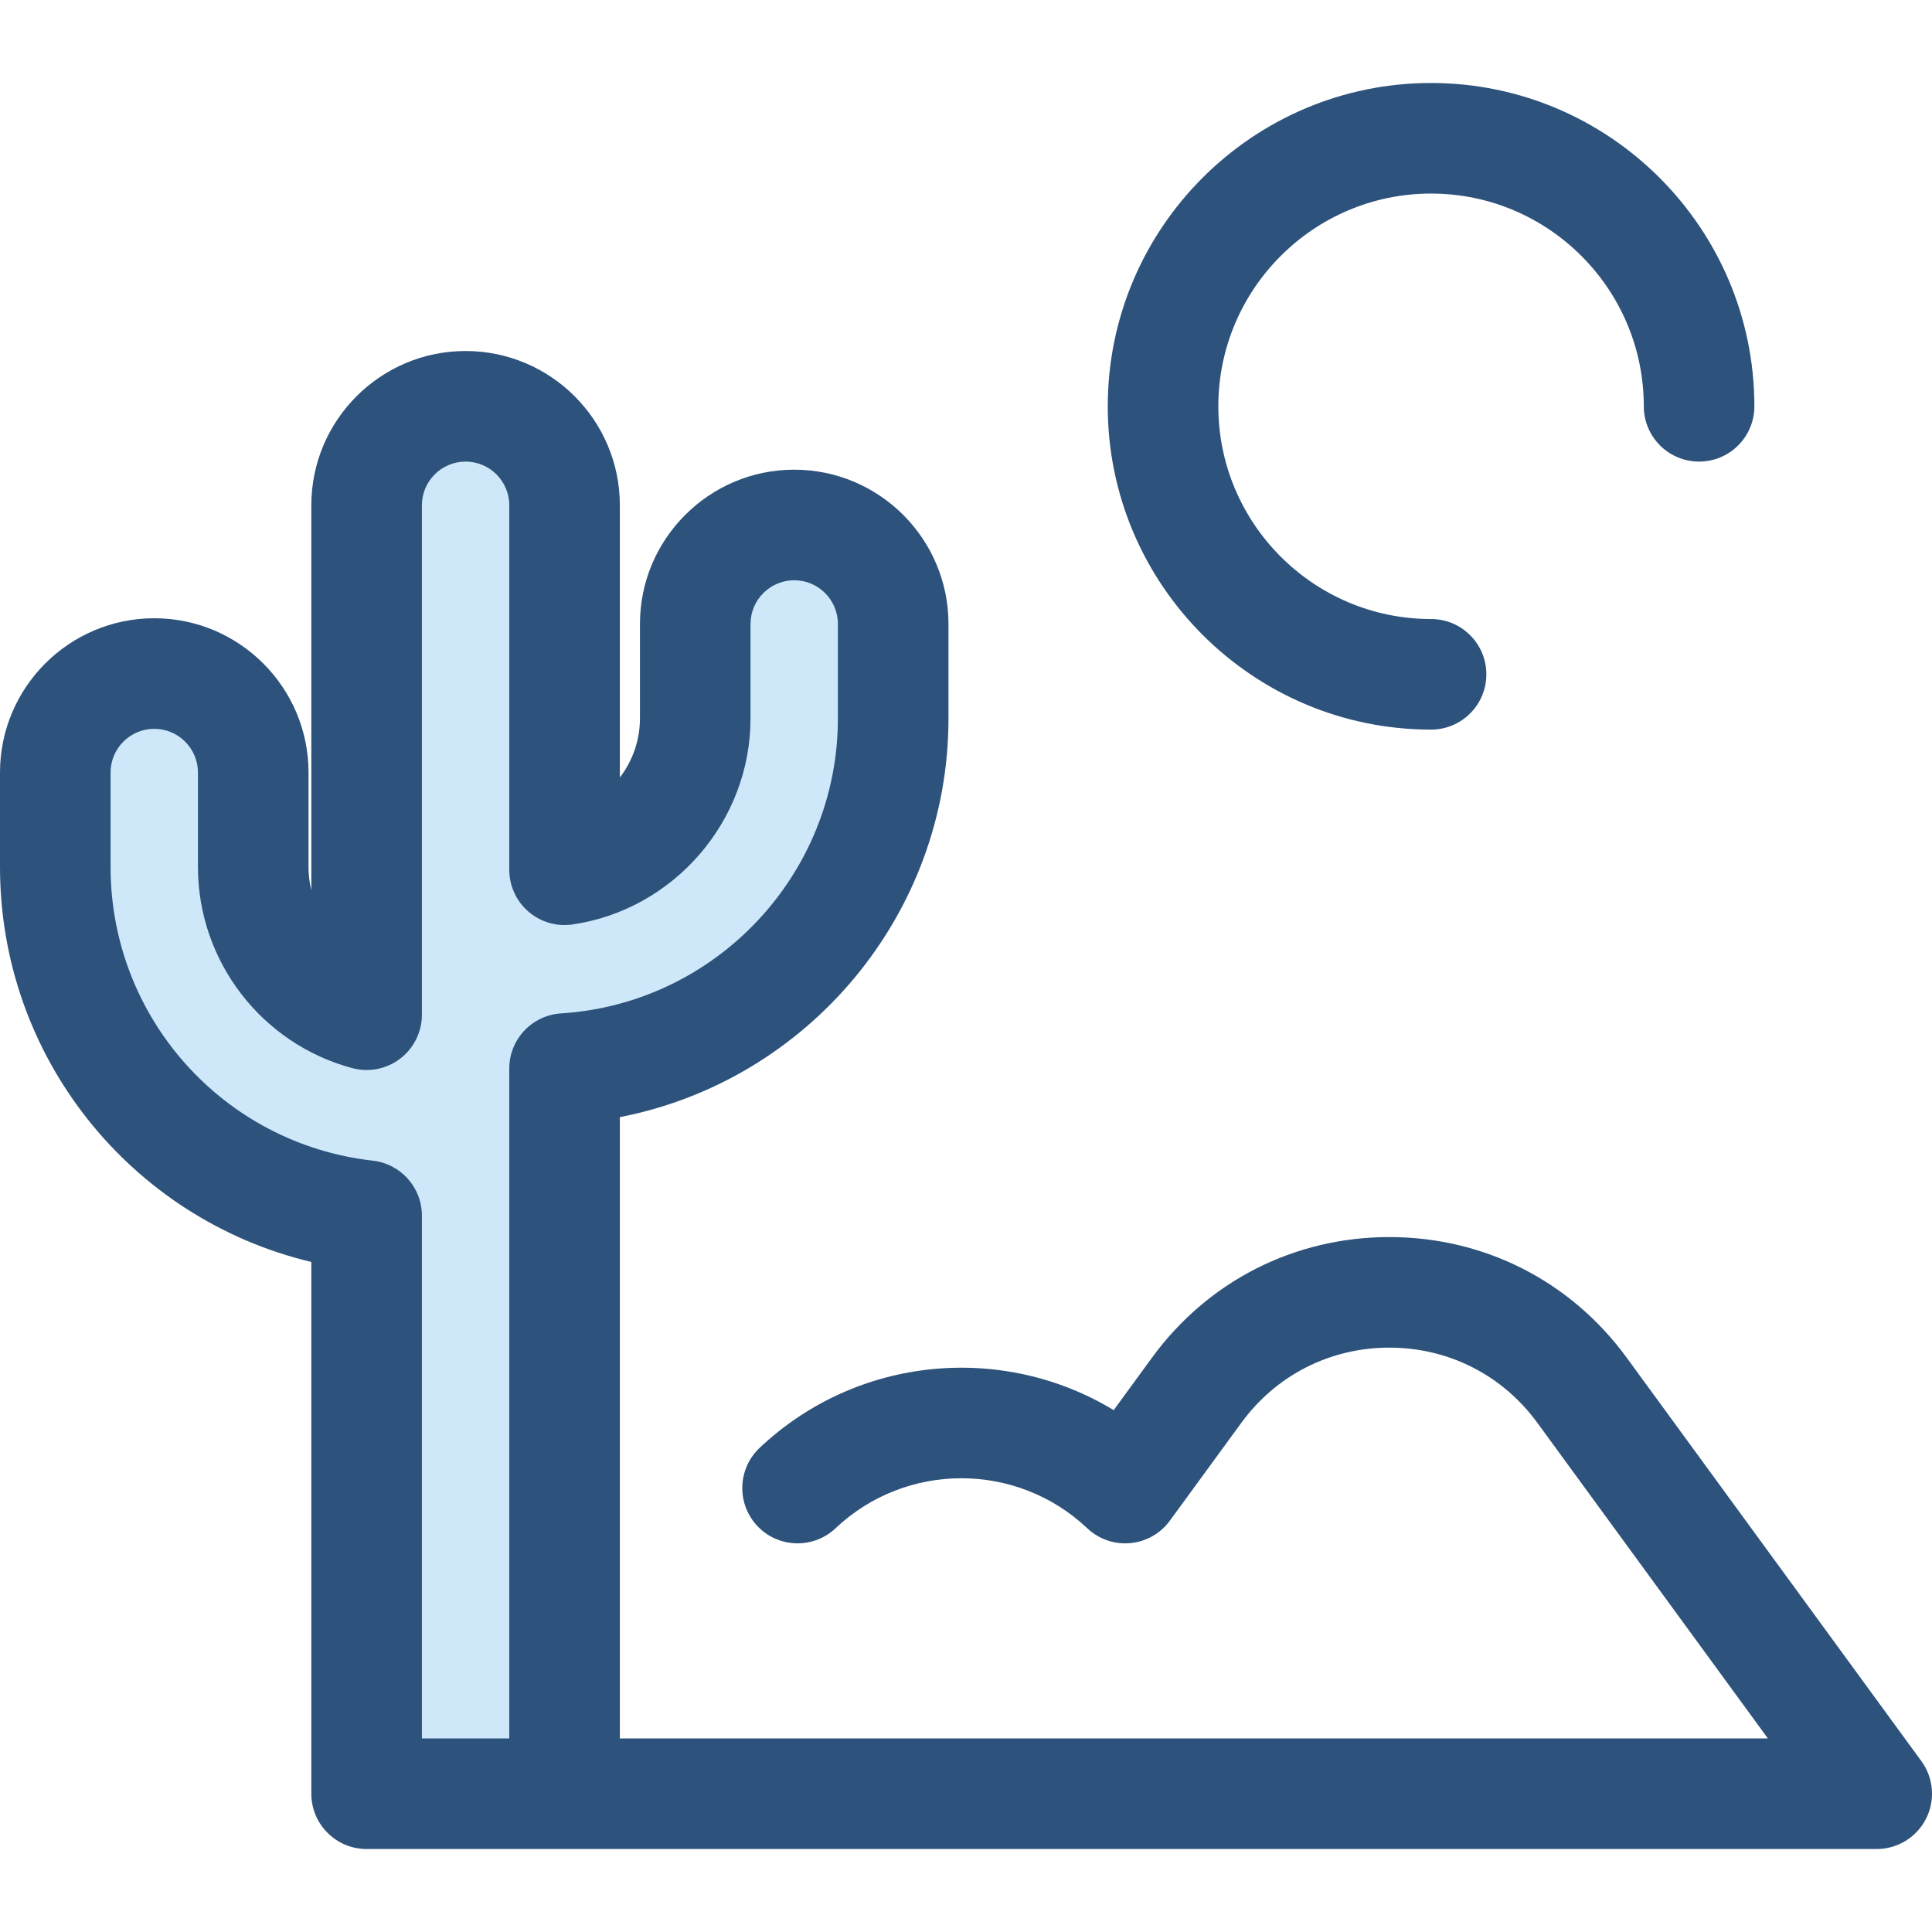<?xml version="1.0" encoding="iso-8859-1"?>
<!-- Generator: Adobe Illustrator 19.0.0, SVG Export Plug-In . SVG Version: 6.00 Build 0)  -->
<svg version="1.1" id="Layer_1" xmlns="http://www.w3.org/2000/svg" xmlns:xlink="http://www.w3.org/1999/xlink" x="0px" y="0px"
	 viewBox="0 0 512 512" style="enable-background:new 0 0 512 512;" xml:space="preserve">
<path style="fill:#CEE8FA;" d="M210.477,139.123c-14.486,0-26.229,11.743-26.229,26.229v25.038
	c0,20.345-15.069,37.233-34.632,40.101v-96.589c0-14.486-11.743-26.229-26.229-26.229s-26.229,11.743-26.229,26.229v135.01
	c-17.282-4.636-30.044-20.429-30.044-39.152v-25.038c0-14.486-11.743-26.229-26.229-26.229s-26.232,11.743-26.232,26.229v25.038
	c0,47.73,36.15,87.158,82.504,92.388v153.205h52.46V283.18c48.535-3.059,87.09-43.496,87.09-92.788v-25.038
	C236.706,150.866,224.963,139.123,210.477,139.123z"/>
<g>
	<path style="fill:#2D527C;" d="M509.18,466.711l-78.107-106.934c-14.826-20.298-37.747-31.94-62.883-31.94c-0.001,0,0,0,0,0
		c-25.135,0-48.057,11.642-62.883,31.94l-10.17,13.922c-29.354-17.797-67.933-14.464-93.831,10.004
		c-5.883,5.556-6.146,14.83-0.589,20.711c5.556,5.883,14.829,6.145,20.711,0.589c18.703-17.667,48.003-17.668,66.706,0
		c3.058,2.889,7.209,4.332,11.4,3.94c4.189-0.384,8.011-2.551,10.493-5.949l18.943-25.935c9.248-12.66,23.544-19.922,39.222-19.922
		c15.677,0,29.973,7.261,39.221,19.922l61.093,83.64H164.267V296.049c49.815-9.66,87.09-53.666,87.09-105.657v-25.038
		c0-22.541-18.339-40.881-40.881-40.881s-40.881,18.339-40.881,40.881v25.038c0,5.818-1.979,11.273-5.329,15.661v-72.15
		c0-22.541-18.339-40.881-40.881-40.881s-40.882,18.339-40.882,40.881v102.003c-0.486-1.979-0.741-4.039-0.741-6.145v-25.037
		c0-22.541-18.339-40.881-40.881-40.881S0,182.181,0,204.724v25.037c0,50.365,34.652,93.263,82.504,104.674v140.92
		c0,8.092,6.56,14.652,14.652,14.652h400.193c5.516,0,10.565-3.099,13.063-8.016C512.91,477.07,512.434,471.167,509.18,466.711z
		 M125.621,460.701h-13.813V322.149c0-7.456-5.6-13.723-13.008-14.559c-39.619-4.47-69.497-37.93-69.497-77.829v-25.037
		c0-6.384,5.194-11.578,11.578-11.578s11.578,5.194,11.578,11.578v25.037c0,24.925,16.819,46.844,40.901,53.304
		c4.401,1.181,9.1,0.246,12.713-2.526c3.615-2.774,5.735-7.069,5.735-11.626v-135.01c0-6.384,5.194-11.578,11.578-11.578
		c6.384,0,11.578,5.194,11.578,11.578v96.59c0,4.256,1.852,8.303,5.072,11.085c3.22,2.782,7.488,4.031,11.705,3.411
		c26.884-3.941,47.157-27.413,47.157-54.598v-25.038c0-6.384,5.194-11.578,11.578-11.578c6.384,0,11.578,5.194,11.578,11.578v25.038
		c0,41.238-32.225,75.573-73.36,78.166c-7.718,0.488-13.73,6.889-13.73,14.622v177.523h-9.342V460.701z"/>
	<path style="fill:#2D527C;" d="M379.248,193.353c-47.244,0-85.679-38.435-85.679-85.679s38.435-85.679,85.679-85.679
		s85.679,38.435,85.679,85.679c0,8.092-6.559,14.652-14.652,14.652s-14.652-6.56-14.652-14.652c0-31.086-25.29-56.376-56.376-56.376
		s-56.376,25.29-56.376,56.376s25.29,56.376,56.376,56.376c8.092,0,14.652,6.559,14.652,14.652S387.34,193.353,379.248,193.353z"/>
</g>
<g>
</g>
<g>
</g>
<g>
</g>
<g>
</g>
<g>
</g>
<g>
</g>
<g>
</g>
<g>
</g>
<g>
</g>
<g>
</g>
<g>
</g>
<g>
</g>
<g>
</g>
<g>
</g>
<g>
</g>
</svg>
